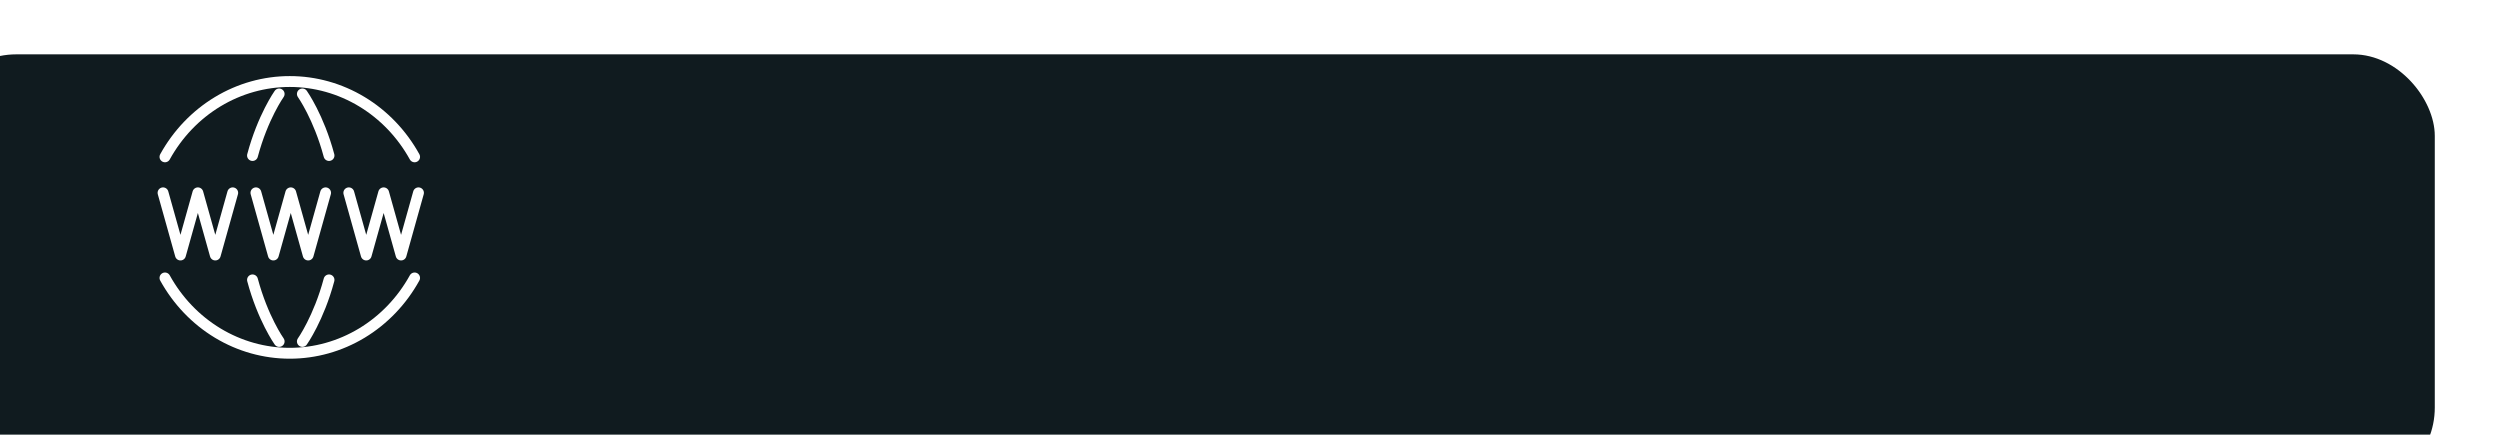 <?xml version="1.0" encoding="UTF-8"?> <svg xmlns="http://www.w3.org/2000/svg" width="460" height="80" viewBox="0 0 460 80" fill="none"><g filter="url(#filter0_i_338_683)"><rect width="460" height="80" rx="15" fill="#101B1F"></rect></g><path d="M30.355 51.141C32.683 55.356 36.031 58.855 40.062 61.288C44.093 63.721 48.666 65.001 53.321 65C57.976 65.001 62.549 63.721 66.581 61.288C70.612 58.855 73.96 55.356 76.287 51.141M30.355 28.859C32.683 24.644 36.031 21.145 40.062 18.712C44.093 16.279 48.666 14.999 53.321 15C57.976 14.999 62.549 16.279 66.581 18.712C70.612 21.145 73.96 24.644 76.287 28.859" stroke="white" stroke-width="2" stroke-linecap="round" stroke-linejoin="round"></path><path d="M55.636 62.826C55.636 62.826 58.644 58.586 60.539 51.499M55.636 17.288C55.636 17.288 58.644 21.526 60.539 28.615M51.364 62.826C51.364 62.826 48.356 58.588 46.461 51.499M51.364 17.288C51.364 17.288 48.356 21.526 46.461 28.615M47.091 35.48L50.295 46.922L53.5 35.48L56.705 46.922L59.909 35.48M30 35.48L33.205 46.922L36.409 35.48L39.614 46.922L42.818 35.48M64.182 35.48L67.386 46.922L70.591 35.48L73.796 46.922L77 35.48" stroke="white" stroke-width="2" stroke-linecap="round" stroke-linejoin="round"></path><defs><filter id="filter0_i_338_683" x="-12" y="0" width="472" height="90" filterUnits="userSpaceOnUse" color-interpolation-filters="sRGB"><feFlood flood-opacity="0" result="BackgroundImageFix"></feFlood><feBlend mode="normal" in="SourceGraphic" in2="BackgroundImageFix" result="shape"></feBlend><feColorMatrix in="SourceAlpha" type="matrix" values="0 0 0 0 0 0 0 0 0 0 0 0 0 0 0 0 0 0 127 0" result="hardAlpha"></feColorMatrix><feOffset dx="-12" dy="10"></feOffset><feGaussianBlur stdDeviation="7.5"></feGaussianBlur><feComposite in2="hardAlpha" operator="arithmetic" k2="-1" k3="1"></feComposite><feColorMatrix type="matrix" values="0 0 0 0 0.071 0 0 0 0 0.161 0 0 0 0 0.188 0 0 0 1 0"></feColorMatrix><feBlend mode="normal" in2="shape" result="effect1_innerShadow_338_683"></feBlend></filter></defs></svg> 